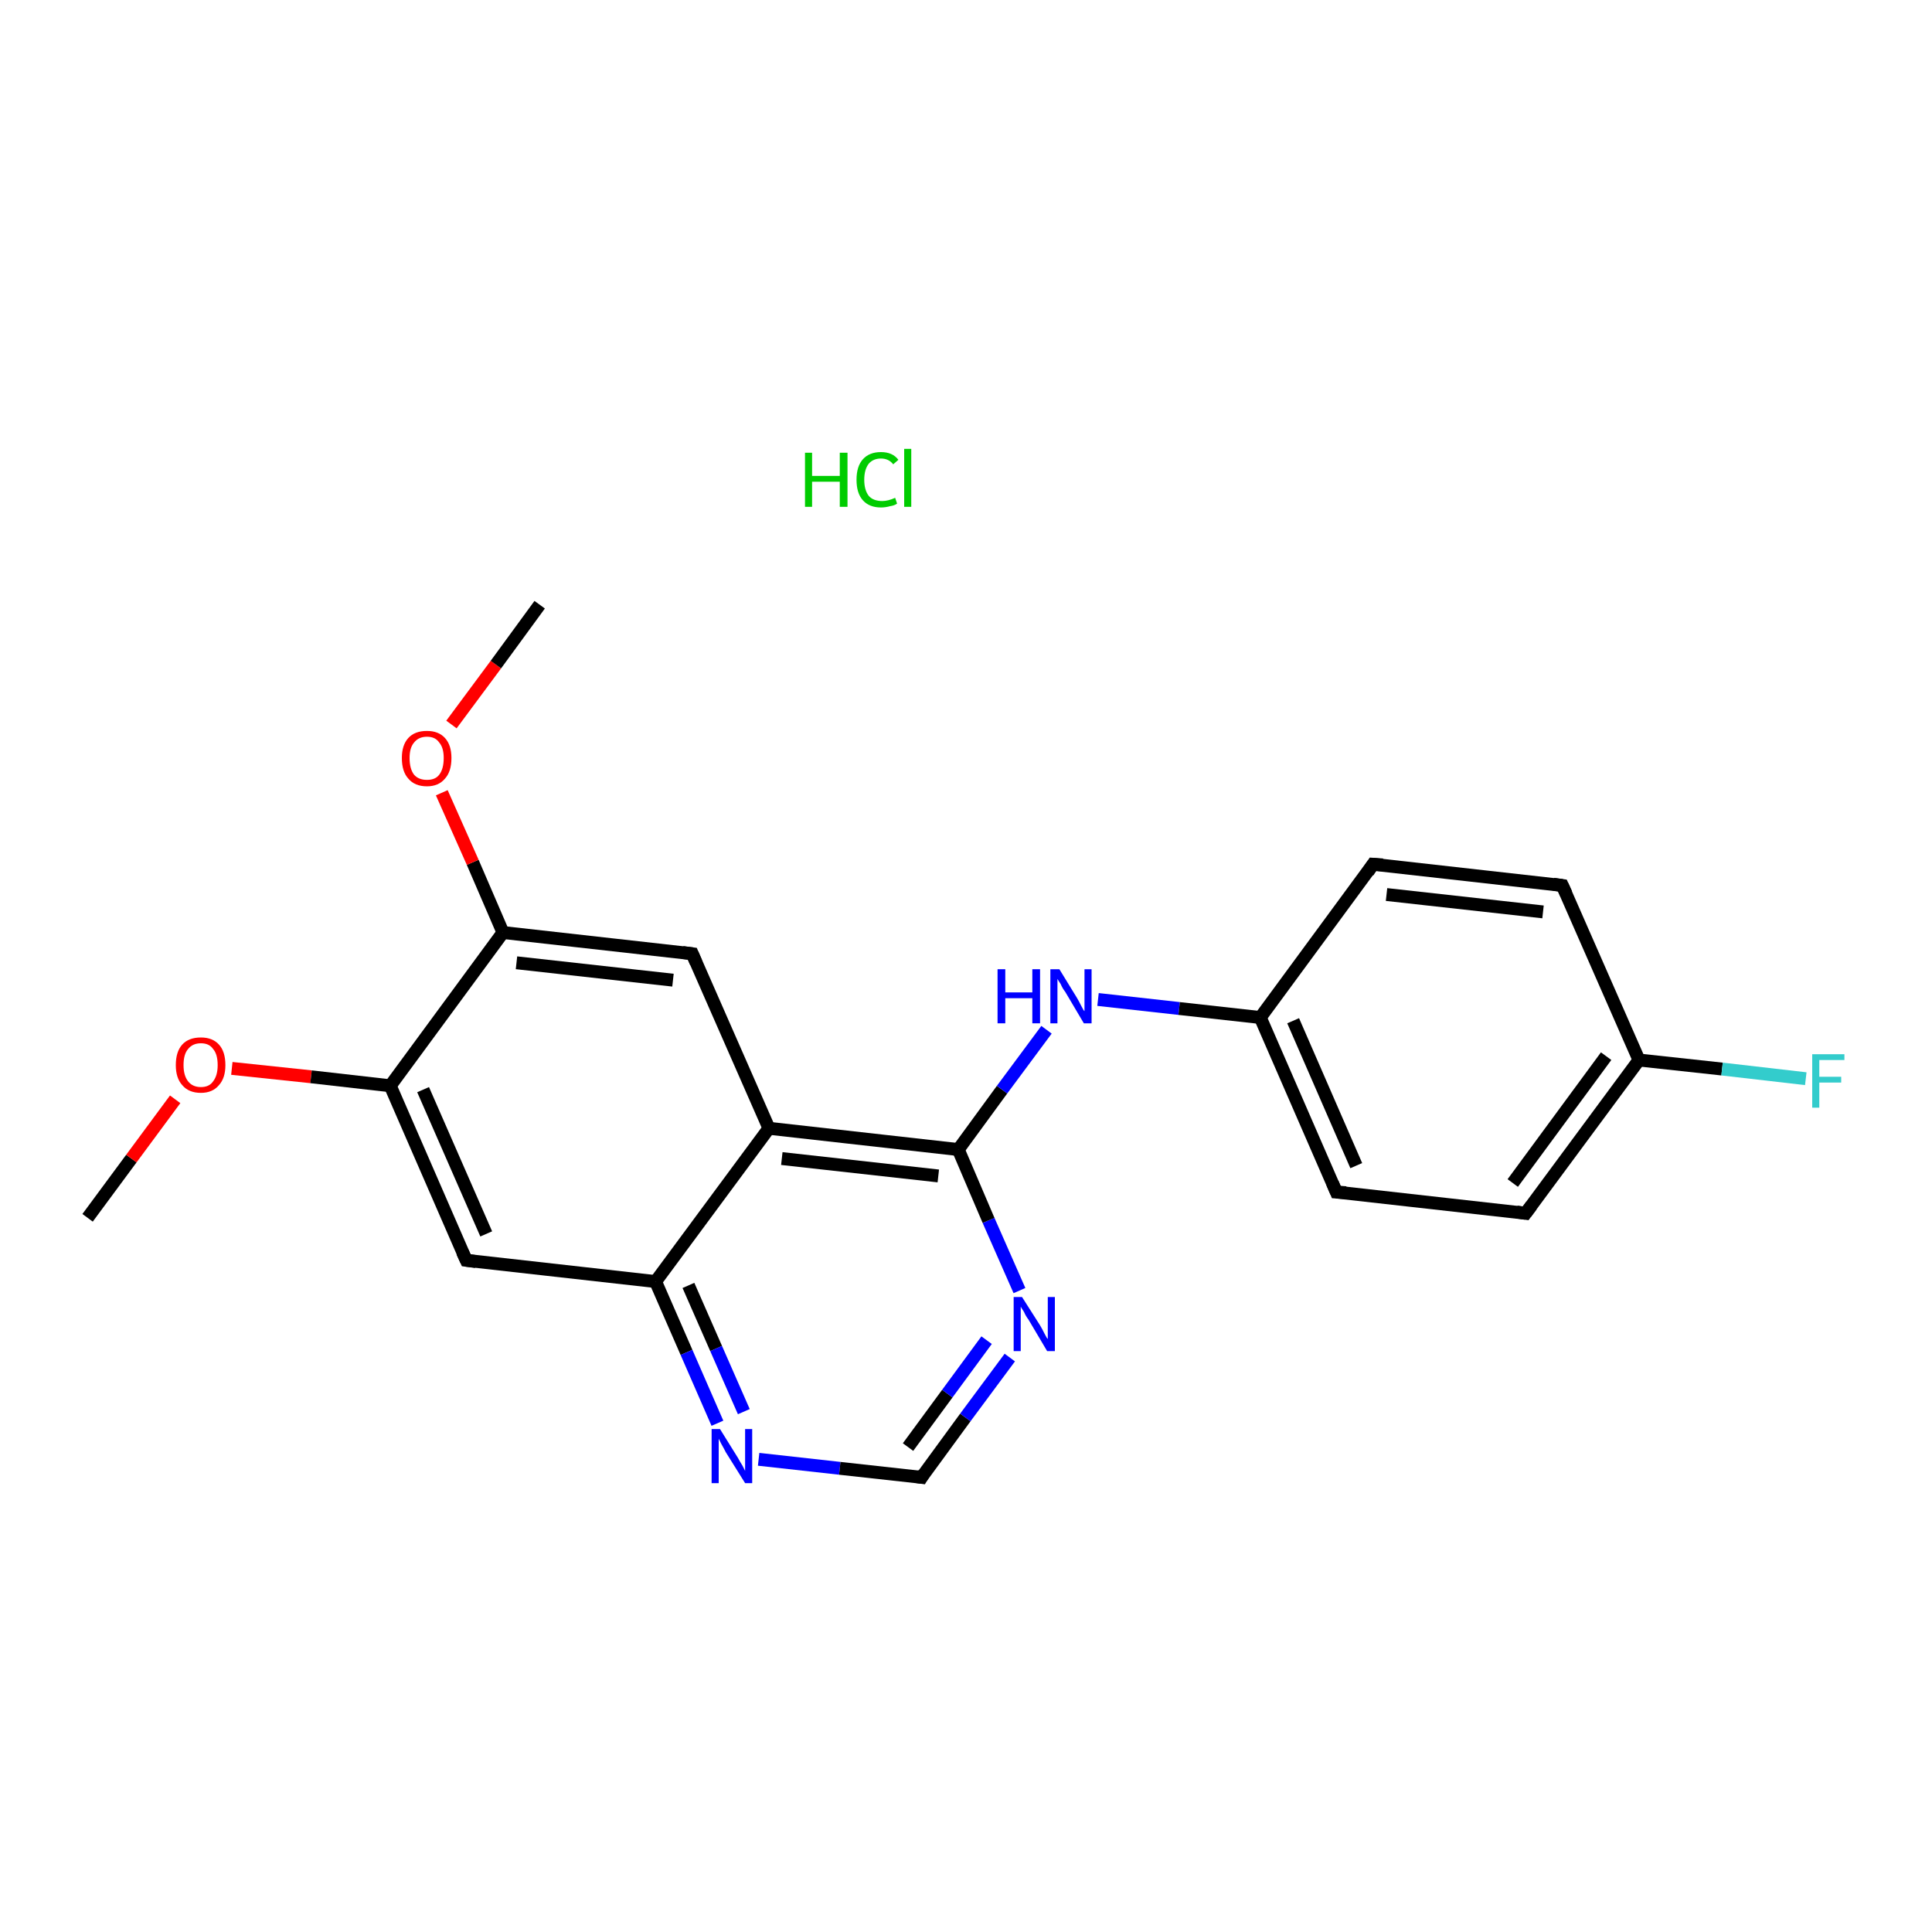 <?xml version='1.0' encoding='iso-8859-1'?>
<svg version='1.1' baseProfile='full'
              xmlns='http://www.w3.org/2000/svg'
                      xmlns:rdkit='http://www.rdkit.org/xml'
                      xmlns:xlink='http://www.w3.org/1999/xlink'
                  xml:space='preserve'
width='300px' height='300px' viewBox='0 0 300 300'>
<!-- END OF HEADER -->
<rect style='opacity:1.0;fill:#FFFFFF;stroke:none' width='300.0' height='300.0' x='0.0' y='0.0'> </rect>
<path class='bond-0 atom-0 atom-1' d='M 13.6,189.1 L 20.4,179.9' style='fill:none;fill-rule:evenodd;stroke:#000000;stroke-width:2.0px;stroke-linecap:butt;stroke-linejoin:miter;stroke-opacity:1' />
<path class='bond-0 atom-0 atom-1' d='M 20.4,179.9 L 27.2,170.7' style='fill:none;fill-rule:evenodd;stroke:#FF0000;stroke-width:2.0px;stroke-linecap:butt;stroke-linejoin:miter;stroke-opacity:1' />
<path class='bond-1 atom-1 atom-2' d='M 36.0,165.9 L 48.3,167.2' style='fill:none;fill-rule:evenodd;stroke:#FF0000;stroke-width:2.0px;stroke-linecap:butt;stroke-linejoin:miter;stroke-opacity:1' />
<path class='bond-1 atom-1 atom-2' d='M 48.3,167.2 L 60.6,168.6' style='fill:none;fill-rule:evenodd;stroke:#000000;stroke-width:2.0px;stroke-linecap:butt;stroke-linejoin:miter;stroke-opacity:1' />
<path class='bond-2 atom-2 atom-3' d='M 60.6,168.6 L 72.4,195.7' style='fill:none;fill-rule:evenodd;stroke:#000000;stroke-width:2.0px;stroke-linecap:butt;stroke-linejoin:miter;stroke-opacity:1' />
<path class='bond-2 atom-2 atom-3' d='M 65.7,169.2 L 75.5,191.6' style='fill:none;fill-rule:evenodd;stroke:#000000;stroke-width:2.0px;stroke-linecap:butt;stroke-linejoin:miter;stroke-opacity:1' />
<path class='bond-3 atom-3 atom-4' d='M 72.4,195.7 L 101.8,199.0' style='fill:none;fill-rule:evenodd;stroke:#000000;stroke-width:2.0px;stroke-linecap:butt;stroke-linejoin:miter;stroke-opacity:1' />
<path class='bond-4 atom-4 atom-5' d='M 101.8,199.0 L 106.6,210.0' style='fill:none;fill-rule:evenodd;stroke:#000000;stroke-width:2.0px;stroke-linecap:butt;stroke-linejoin:miter;stroke-opacity:1' />
<path class='bond-4 atom-4 atom-5' d='M 106.6,210.0 L 111.4,221.0' style='fill:none;fill-rule:evenodd;stroke:#0000FF;stroke-width:2.0px;stroke-linecap:butt;stroke-linejoin:miter;stroke-opacity:1' />
<path class='bond-4 atom-4 atom-5' d='M 106.9,199.6 L 111.2,209.4' style='fill:none;fill-rule:evenodd;stroke:#000000;stroke-width:2.0px;stroke-linecap:butt;stroke-linejoin:miter;stroke-opacity:1' />
<path class='bond-4 atom-4 atom-5' d='M 111.2,209.4 L 115.5,219.2' style='fill:none;fill-rule:evenodd;stroke:#0000FF;stroke-width:2.0px;stroke-linecap:butt;stroke-linejoin:miter;stroke-opacity:1' />
<path class='bond-5 atom-5 atom-6' d='M 117.8,226.6 L 130.4,228.0' style='fill:none;fill-rule:evenodd;stroke:#0000FF;stroke-width:2.0px;stroke-linecap:butt;stroke-linejoin:miter;stroke-opacity:1' />
<path class='bond-5 atom-5 atom-6' d='M 130.4,228.0 L 143.1,229.4' style='fill:none;fill-rule:evenodd;stroke:#000000;stroke-width:2.0px;stroke-linecap:butt;stroke-linejoin:miter;stroke-opacity:1' />
<path class='bond-6 atom-6 atom-7' d='M 143.1,229.4 L 149.9,220.1' style='fill:none;fill-rule:evenodd;stroke:#000000;stroke-width:2.0px;stroke-linecap:butt;stroke-linejoin:miter;stroke-opacity:1' />
<path class='bond-6 atom-6 atom-7' d='M 149.9,220.1 L 156.8,210.8' style='fill:none;fill-rule:evenodd;stroke:#0000FF;stroke-width:2.0px;stroke-linecap:butt;stroke-linejoin:miter;stroke-opacity:1' />
<path class='bond-6 atom-6 atom-7' d='M 141.0,224.7 L 147.1,216.4' style='fill:none;fill-rule:evenodd;stroke:#000000;stroke-width:2.0px;stroke-linecap:butt;stroke-linejoin:miter;stroke-opacity:1' />
<path class='bond-6 atom-6 atom-7' d='M 147.1,216.4 L 153.2,208.1' style='fill:none;fill-rule:evenodd;stroke:#0000FF;stroke-width:2.0px;stroke-linecap:butt;stroke-linejoin:miter;stroke-opacity:1' />
<path class='bond-7 atom-7 atom-8' d='M 158.3,200.4 L 153.5,189.5' style='fill:none;fill-rule:evenodd;stroke:#0000FF;stroke-width:2.0px;stroke-linecap:butt;stroke-linejoin:miter;stroke-opacity:1' />
<path class='bond-7 atom-7 atom-8' d='M 153.5,189.5 L 148.8,178.5' style='fill:none;fill-rule:evenodd;stroke:#000000;stroke-width:2.0px;stroke-linecap:butt;stroke-linejoin:miter;stroke-opacity:1' />
<path class='bond-8 atom-8 atom-9' d='M 148.8,178.5 L 155.6,169.2' style='fill:none;fill-rule:evenodd;stroke:#000000;stroke-width:2.0px;stroke-linecap:butt;stroke-linejoin:miter;stroke-opacity:1' />
<path class='bond-8 atom-8 atom-9' d='M 155.6,169.2 L 162.5,159.9' style='fill:none;fill-rule:evenodd;stroke:#0000FF;stroke-width:2.0px;stroke-linecap:butt;stroke-linejoin:miter;stroke-opacity:1' />
<path class='bond-9 atom-9 atom-10' d='M 170.5,155.2 L 183.1,156.6' style='fill:none;fill-rule:evenodd;stroke:#0000FF;stroke-width:2.0px;stroke-linecap:butt;stroke-linejoin:miter;stroke-opacity:1' />
<path class='bond-9 atom-9 atom-10' d='M 183.1,156.6 L 195.7,158.0' style='fill:none;fill-rule:evenodd;stroke:#000000;stroke-width:2.0px;stroke-linecap:butt;stroke-linejoin:miter;stroke-opacity:1' />
<path class='bond-10 atom-10 atom-11' d='M 195.7,158.0 L 207.5,185.1' style='fill:none;fill-rule:evenodd;stroke:#000000;stroke-width:2.0px;stroke-linecap:butt;stroke-linejoin:miter;stroke-opacity:1' />
<path class='bond-10 atom-10 atom-11' d='M 200.8,158.5 L 210.6,181.0' style='fill:none;fill-rule:evenodd;stroke:#000000;stroke-width:2.0px;stroke-linecap:butt;stroke-linejoin:miter;stroke-opacity:1' />
<path class='bond-11 atom-11 atom-12' d='M 207.5,185.1 L 236.9,188.4' style='fill:none;fill-rule:evenodd;stroke:#000000;stroke-width:2.0px;stroke-linecap:butt;stroke-linejoin:miter;stroke-opacity:1' />
<path class='bond-12 atom-12 atom-13' d='M 236.9,188.4 L 254.5,164.6' style='fill:none;fill-rule:evenodd;stroke:#000000;stroke-width:2.0px;stroke-linecap:butt;stroke-linejoin:miter;stroke-opacity:1' />
<path class='bond-12 atom-12 atom-13' d='M 234.9,183.7 L 249.4,164.0' style='fill:none;fill-rule:evenodd;stroke:#000000;stroke-width:2.0px;stroke-linecap:butt;stroke-linejoin:miter;stroke-opacity:1' />
<path class='bond-13 atom-13 atom-14' d='M 254.5,164.6 L 267.4,166.0' style='fill:none;fill-rule:evenodd;stroke:#000000;stroke-width:2.0px;stroke-linecap:butt;stroke-linejoin:miter;stroke-opacity:1' />
<path class='bond-13 atom-13 atom-14' d='M 267.4,166.0 L 280.4,167.5' style='fill:none;fill-rule:evenodd;stroke:#33CCCC;stroke-width:2.0px;stroke-linecap:butt;stroke-linejoin:miter;stroke-opacity:1' />
<path class='bond-14 atom-13 atom-15' d='M 254.5,164.6 L 242.6,137.5' style='fill:none;fill-rule:evenodd;stroke:#000000;stroke-width:2.0px;stroke-linecap:butt;stroke-linejoin:miter;stroke-opacity:1' />
<path class='bond-15 atom-15 atom-16' d='M 242.6,137.5 L 213.2,134.2' style='fill:none;fill-rule:evenodd;stroke:#000000;stroke-width:2.0px;stroke-linecap:butt;stroke-linejoin:miter;stroke-opacity:1' />
<path class='bond-15 atom-15 atom-16' d='M 239.6,141.6 L 215.3,138.9' style='fill:none;fill-rule:evenodd;stroke:#000000;stroke-width:2.0px;stroke-linecap:butt;stroke-linejoin:miter;stroke-opacity:1' />
<path class='bond-16 atom-8 atom-17' d='M 148.8,178.5 L 119.4,175.2' style='fill:none;fill-rule:evenodd;stroke:#000000;stroke-width:2.0px;stroke-linecap:butt;stroke-linejoin:miter;stroke-opacity:1' />
<path class='bond-16 atom-8 atom-17' d='M 145.7,182.6 L 121.4,179.9' style='fill:none;fill-rule:evenodd;stroke:#000000;stroke-width:2.0px;stroke-linecap:butt;stroke-linejoin:miter;stroke-opacity:1' />
<path class='bond-17 atom-17 atom-18' d='M 119.4,175.2 L 107.5,148.1' style='fill:none;fill-rule:evenodd;stroke:#000000;stroke-width:2.0px;stroke-linecap:butt;stroke-linejoin:miter;stroke-opacity:1' />
<path class='bond-18 atom-18 atom-19' d='M 107.5,148.1 L 78.1,144.8' style='fill:none;fill-rule:evenodd;stroke:#000000;stroke-width:2.0px;stroke-linecap:butt;stroke-linejoin:miter;stroke-opacity:1' />
<path class='bond-18 atom-18 atom-19' d='M 104.5,152.2 L 80.2,149.5' style='fill:none;fill-rule:evenodd;stroke:#000000;stroke-width:2.0px;stroke-linecap:butt;stroke-linejoin:miter;stroke-opacity:1' />
<path class='bond-19 atom-19 atom-20' d='M 78.1,144.8 L 73.4,133.9' style='fill:none;fill-rule:evenodd;stroke:#000000;stroke-width:2.0px;stroke-linecap:butt;stroke-linejoin:miter;stroke-opacity:1' />
<path class='bond-19 atom-19 atom-20' d='M 73.4,133.9 L 68.6,123.1' style='fill:none;fill-rule:evenodd;stroke:#FF0000;stroke-width:2.0px;stroke-linecap:butt;stroke-linejoin:miter;stroke-opacity:1' />
<path class='bond-20 atom-20 atom-21' d='M 70.1,112.5 L 77.0,103.2' style='fill:none;fill-rule:evenodd;stroke:#FF0000;stroke-width:2.0px;stroke-linecap:butt;stroke-linejoin:miter;stroke-opacity:1' />
<path class='bond-20 atom-20 atom-21' d='M 77.0,103.2 L 83.8,93.9' style='fill:none;fill-rule:evenodd;stroke:#000000;stroke-width:2.0px;stroke-linecap:butt;stroke-linejoin:miter;stroke-opacity:1' />
<path class='bond-21 atom-19 atom-2' d='M 78.1,144.8 L 60.6,168.6' style='fill:none;fill-rule:evenodd;stroke:#000000;stroke-width:2.0px;stroke-linecap:butt;stroke-linejoin:miter;stroke-opacity:1' />
<path class='bond-22 atom-17 atom-4' d='M 119.4,175.2 L 101.8,199.0' style='fill:none;fill-rule:evenodd;stroke:#000000;stroke-width:2.0px;stroke-linecap:butt;stroke-linejoin:miter;stroke-opacity:1' />
<path class='bond-23 atom-16 atom-10' d='M 213.2,134.2 L 195.7,158.0' style='fill:none;fill-rule:evenodd;stroke:#000000;stroke-width:2.0px;stroke-linecap:butt;stroke-linejoin:miter;stroke-opacity:1' />
<path d='M 71.8,194.4 L 72.4,195.7 L 73.9,195.9' style='fill:none;stroke:#000000;stroke-width:2.0px;stroke-linecap:butt;stroke-linejoin:miter;stroke-opacity:1;' />
<path d='M 142.4,229.3 L 143.1,229.4 L 143.4,228.9' style='fill:none;stroke:#000000;stroke-width:2.0px;stroke-linecap:butt;stroke-linejoin:miter;stroke-opacity:1;' />
<path d='M 206.9,183.7 L 207.5,185.1 L 209.0,185.2' style='fill:none;stroke:#000000;stroke-width:2.0px;stroke-linecap:butt;stroke-linejoin:miter;stroke-opacity:1;' />
<path d='M 235.5,188.2 L 236.9,188.4 L 237.8,187.2' style='fill:none;stroke:#000000;stroke-width:2.0px;stroke-linecap:butt;stroke-linejoin:miter;stroke-opacity:1;' />
<path d='M 243.2,138.8 L 242.6,137.5 L 241.2,137.3' style='fill:none;stroke:#000000;stroke-width:2.0px;stroke-linecap:butt;stroke-linejoin:miter;stroke-opacity:1;' />
<path d='M 214.7,134.3 L 213.2,134.2 L 212.4,135.4' style='fill:none;stroke:#000000;stroke-width:2.0px;stroke-linecap:butt;stroke-linejoin:miter;stroke-opacity:1;' />
<path d='M 108.1,149.5 L 107.5,148.1 L 106.0,147.9' style='fill:none;stroke:#000000;stroke-width:2.0px;stroke-linecap:butt;stroke-linejoin:miter;stroke-opacity:1;' />
<path class='atom-1' d='M 27.3 165.4
Q 27.3 163.3, 28.3 162.2
Q 29.3 161.1, 31.2 161.1
Q 33.0 161.1, 34.0 162.2
Q 35.0 163.3, 35.0 165.4
Q 35.0 167.4, 34.0 168.5
Q 33.0 169.7, 31.2 169.7
Q 29.3 169.7, 28.3 168.5
Q 27.3 167.4, 27.3 165.4
M 31.2 168.8
Q 32.5 168.8, 33.1 167.9
Q 33.8 167.0, 33.8 165.4
Q 33.8 163.7, 33.1 162.9
Q 32.5 162.0, 31.2 162.0
Q 29.9 162.0, 29.2 162.9
Q 28.5 163.7, 28.5 165.4
Q 28.5 167.0, 29.2 167.9
Q 29.9 168.8, 31.2 168.8
' fill='#FF0000'/>
<path class='atom-5' d='M 111.8 221.9
L 114.6 226.4
Q 114.8 226.8, 115.3 227.6
Q 115.7 228.4, 115.7 228.4
L 115.7 221.9
L 116.8 221.9
L 116.8 230.3
L 115.7 230.3
L 112.7 225.5
Q 112.4 224.9, 112.0 224.2
Q 111.7 223.6, 111.6 223.4
L 111.6 230.3
L 110.5 230.3
L 110.5 221.9
L 111.8 221.9
' fill='#0000FF'/>
<path class='atom-7' d='M 158.7 201.4
L 161.5 205.8
Q 161.8 206.3, 162.2 207.1
Q 162.6 207.9, 162.7 207.9
L 162.7 201.4
L 163.8 201.4
L 163.8 209.8
L 162.6 209.8
L 159.7 204.9
Q 159.3 204.4, 159.0 203.7
Q 158.6 203.1, 158.5 202.9
L 158.5 209.8
L 157.4 209.8
L 157.4 201.4
L 158.7 201.4
' fill='#0000FF'/>
<path class='atom-9' d='M 154.9 150.5
L 156.1 150.5
L 156.1 154.1
L 160.3 154.1
L 160.3 150.5
L 161.5 150.5
L 161.5 158.9
L 160.3 158.9
L 160.3 155.0
L 156.1 155.0
L 156.1 158.9
L 154.9 158.9
L 154.9 150.5
' fill='#0000FF'/>
<path class='atom-9' d='M 164.5 150.5
L 167.2 154.9
Q 167.5 155.4, 167.9 156.2
Q 168.3 157.0, 168.4 157.0
L 168.4 150.5
L 169.5 150.5
L 169.5 158.9
L 168.3 158.9
L 165.4 154.0
Q 165.0 153.5, 164.7 152.8
Q 164.3 152.2, 164.2 152.0
L 164.2 158.9
L 163.1 158.9
L 163.1 150.5
L 164.5 150.5
' fill='#0000FF'/>
<path class='atom-14' d='M 281.4 163.7
L 286.4 163.7
L 286.4 164.6
L 282.5 164.6
L 282.5 167.2
L 285.9 167.2
L 285.9 168.1
L 282.5 168.1
L 282.5 172.0
L 281.4 172.0
L 281.4 163.7
' fill='#33CCCC'/>
<path class='atom-20' d='M 62.4 117.7
Q 62.4 115.7, 63.4 114.6
Q 64.4 113.5, 66.3 113.5
Q 68.1 113.5, 69.1 114.6
Q 70.1 115.7, 70.1 117.7
Q 70.1 119.8, 69.1 120.9
Q 68.1 122.1, 66.3 122.1
Q 64.4 122.1, 63.4 120.9
Q 62.4 119.8, 62.4 117.7
M 66.3 121.1
Q 67.6 121.1, 68.2 120.3
Q 68.9 119.4, 68.9 117.7
Q 68.9 116.1, 68.2 115.3
Q 67.6 114.4, 66.3 114.4
Q 65.0 114.4, 64.3 115.3
Q 63.6 116.1, 63.6 117.7
Q 63.6 119.4, 64.3 120.3
Q 65.0 121.1, 66.3 121.1
' fill='#FF0000'/>
<path class='atom-22' d='M 125.0 70.3
L 126.1 70.3
L 126.1 73.9
L 130.4 73.9
L 130.4 70.3
L 131.6 70.3
L 131.6 78.7
L 130.4 78.7
L 130.4 74.8
L 126.1 74.8
L 126.1 78.7
L 125.0 78.7
L 125.0 70.3
' fill='#00CC00'/>
<path class='atom-22' d='M 133.0 74.5
Q 133.0 72.4, 134.0 71.3
Q 135.0 70.2, 136.8 70.2
Q 138.6 70.2, 139.5 71.4
L 138.7 72.1
Q 138.0 71.2, 136.8 71.2
Q 135.6 71.2, 134.9 72.0
Q 134.2 72.9, 134.2 74.5
Q 134.2 76.1, 134.9 77.0
Q 135.6 77.8, 137.0 77.8
Q 137.9 77.8, 139.0 77.3
L 139.3 78.2
Q 138.9 78.5, 138.2 78.6
Q 137.5 78.8, 136.8 78.8
Q 135.0 78.8, 134.0 77.7
Q 133.0 76.6, 133.0 74.5
' fill='#00CC00'/>
<path class='atom-22' d='M 140.4 69.7
L 141.5 69.7
L 141.5 78.7
L 140.4 78.7
L 140.4 69.7
' fill='#00CC00'/>
</svg>
